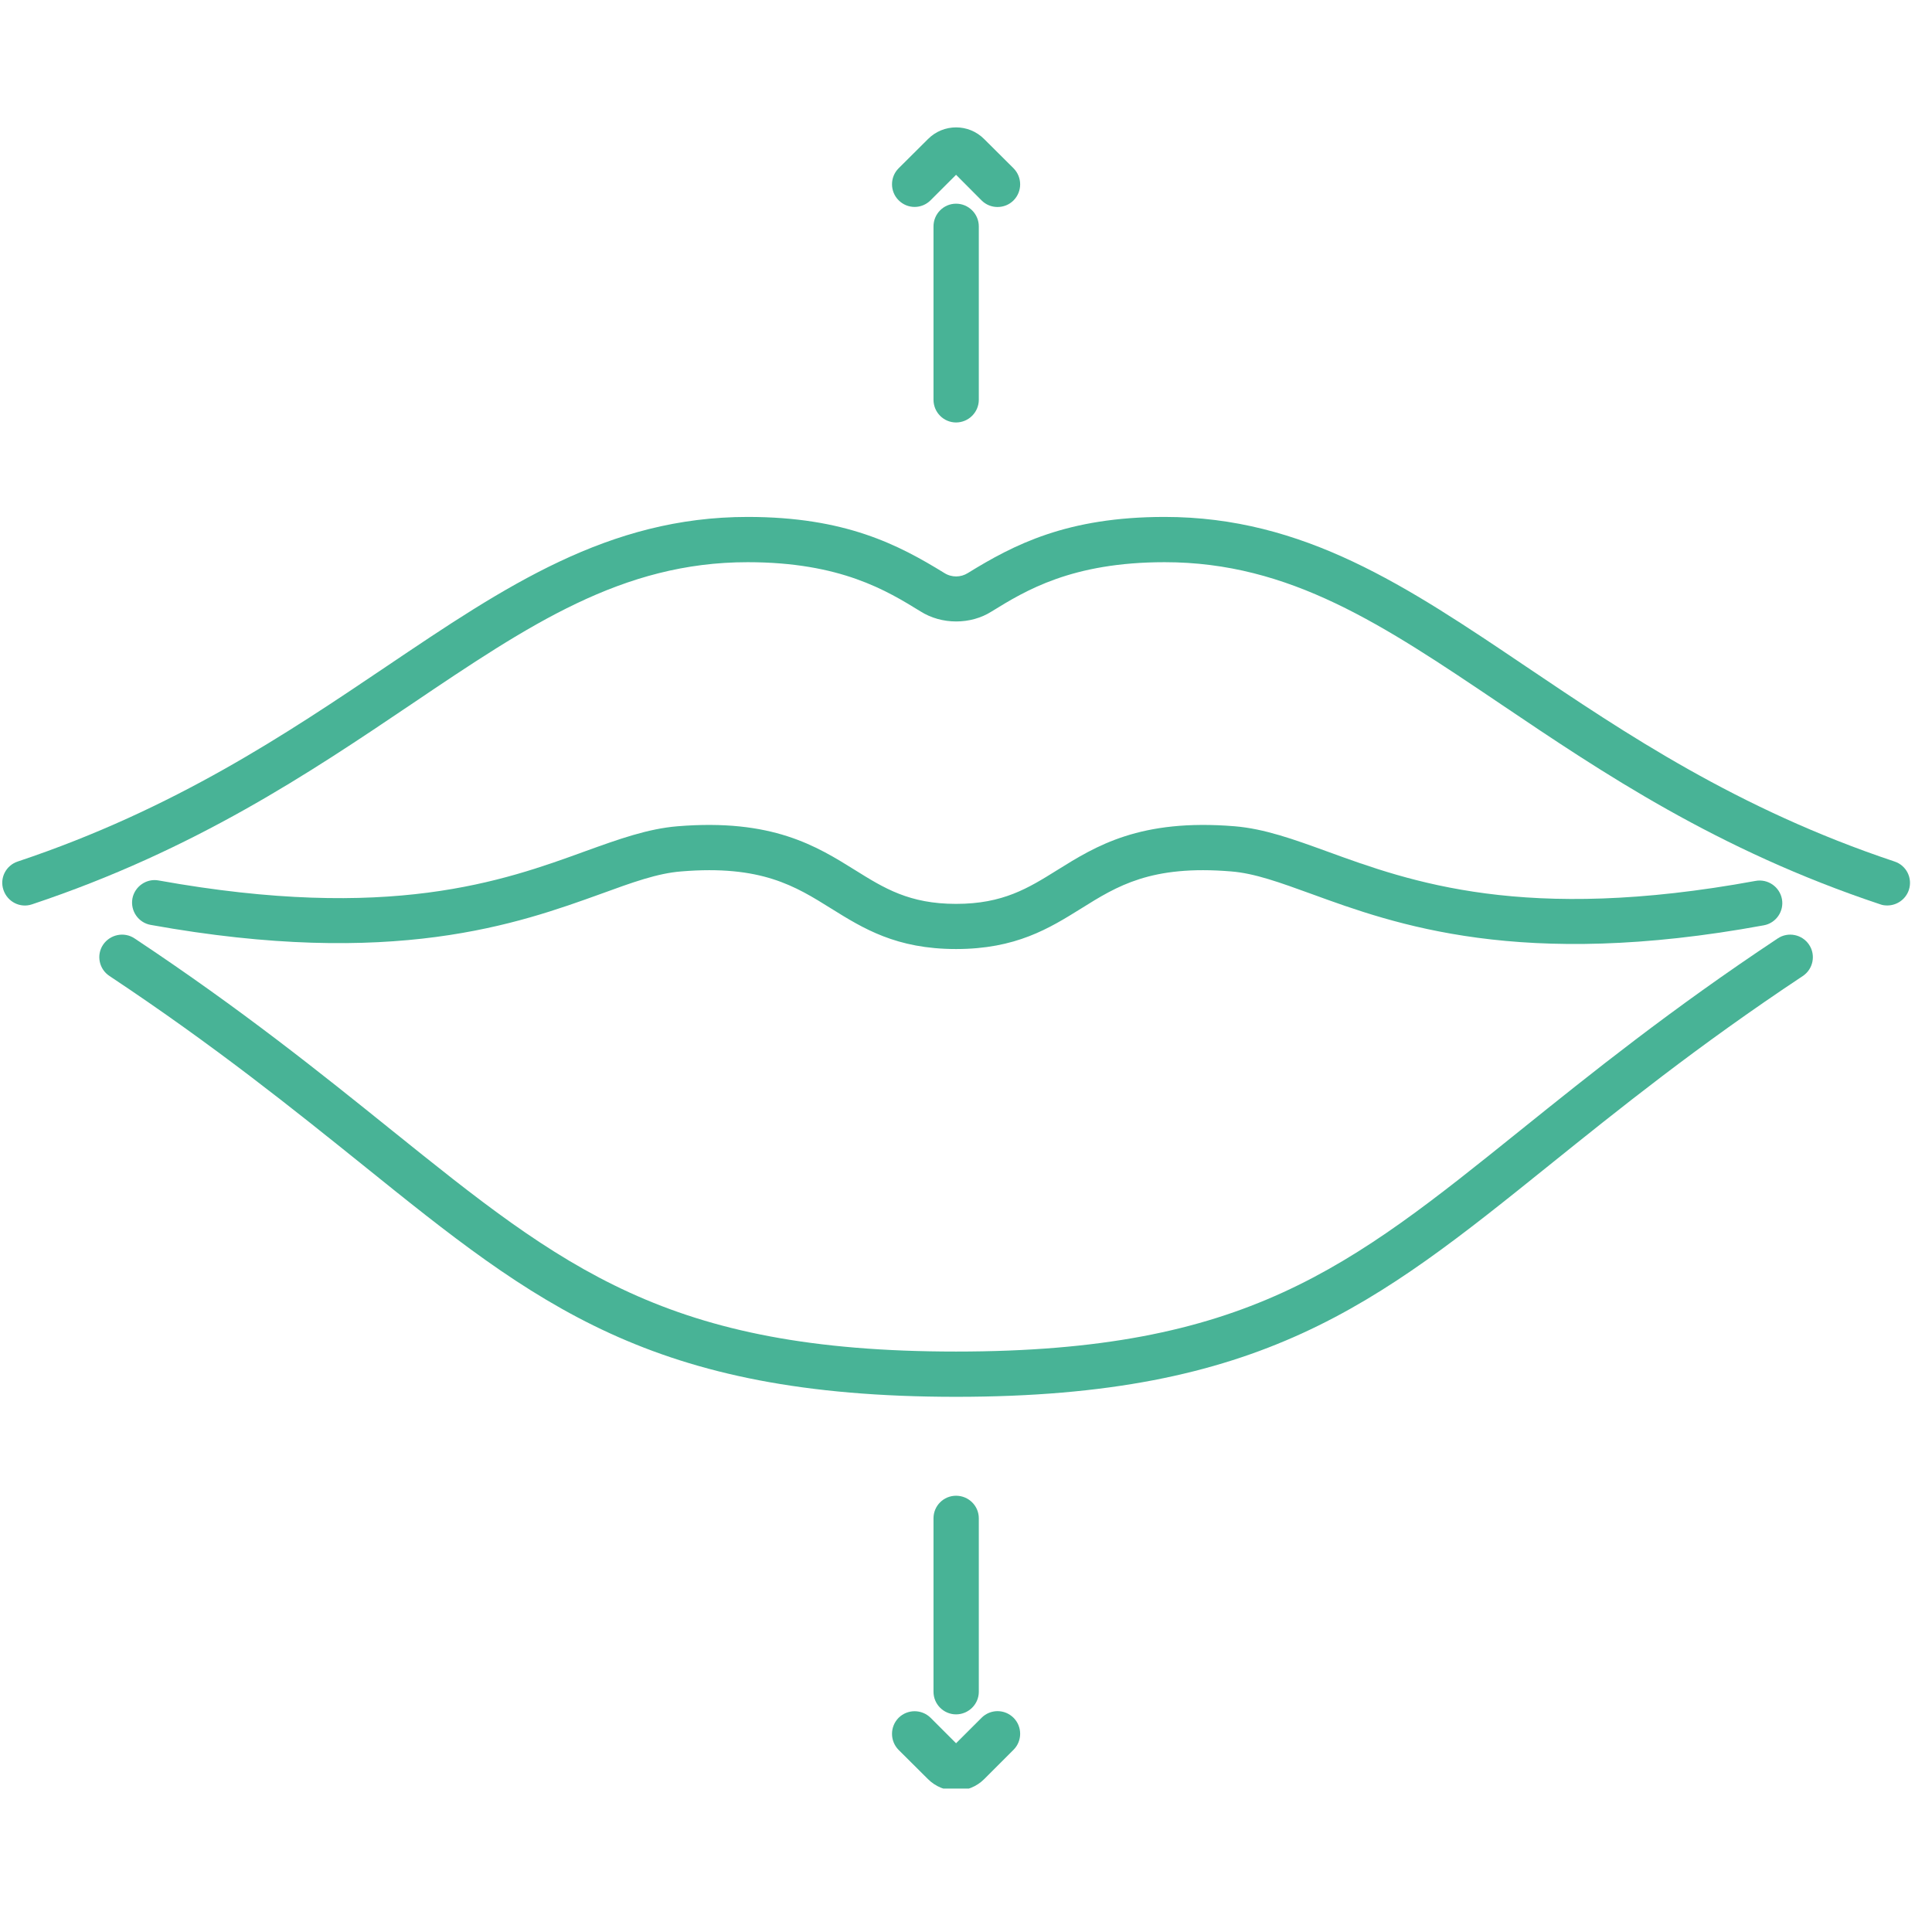 <svg xmlns="http://www.w3.org/2000/svg" xmlns:xlink="http://www.w3.org/1999/xlink" width="70" zoomAndPan="magnify" viewBox="0 0 52.5 52.5" height="70" preserveAspectRatio="xMidYMid meet"><defs><clipPath id="4fb9bfc2aa"><path d="M 24 3.281 L 28 3.281 L 28 6 L 24 6 Z M 24 3.281 " clip-rule="nonzero"></path></clipPath><clipPath id="e6a88a5333"><path d="M 24 46 L 28 46 L 28 48.602 L 24 48.602 Z M 24 46 " clip-rule="nonzero"></path></clipPath></defs><path fill="#48b396" d="M 25.98 37.957 C 17.684 37.957 14.574 35.457 9.867 31.664 C 7.98 30.148 5.844 28.426 2.977 26.523 C 2.691 26.336 2.613 25.953 2.801 25.672 C 2.992 25.391 3.375 25.312 3.656 25.5 C 6.57 27.434 8.73 29.172 10.637 30.707 C 15.305 34.461 18.117 36.727 25.98 36.727 C 33.844 36.727 36.66 34.461 41.324 30.707 C 43.234 29.172 45.395 27.434 48.309 25.5 C 48.59 25.312 48.973 25.391 49.16 25.672 C 49.348 25.953 49.27 26.336 48.988 26.523 C 46.121 28.426 43.984 30.148 42.098 31.664 C 37.391 35.453 34.277 37.957 25.98 37.957 " fill-opacity="1" fill-rule="nonzero"></path><path fill="#48b396" d="M 51.285 24.605 C 51.223 24.605 51.156 24.598 51.094 24.574 C 46.66 23.098 43.539 20.992 40.781 19.133 C 37.582 16.977 35.059 15.277 31.648 15.277 C 29.121 15.277 27.863 16.051 26.945 16.617 C 26.379 16.977 25.59 16.98 25.012 16.613 C 24.098 16.051 22.844 15.277 20.316 15.277 C 16.906 15.277 14.379 16.977 11.184 19.133 C 8.426 20.992 5.301 23.098 0.871 24.574 C 0.551 24.684 0.203 24.508 0.094 24.184 C -0.016 23.863 0.16 23.516 0.484 23.41 C 4.754 21.984 7.805 19.926 10.496 18.113 C 13.734 15.93 16.531 14.047 20.316 14.047 C 22.969 14.047 24.41 14.801 25.66 15.57 C 25.863 15.699 26.109 15.691 26.297 15.574 C 27.551 14.801 28.996 14.047 31.648 14.047 C 35.434 14.047 38.23 15.93 41.469 18.113 C 44.16 19.926 47.211 21.984 51.48 23.41 C 51.805 23.516 51.977 23.863 51.871 24.184 C 51.785 24.441 51.543 24.605 51.285 24.605 " fill-opacity="1" fill-rule="nonzero"></path><path fill="#48b396" d="M 25.98 11.48 C 25.641 11.48 25.367 11.203 25.367 10.863 L 25.367 6.152 C 25.367 5.812 25.641 5.535 25.98 5.535 C 26.32 5.535 26.598 5.812 26.598 6.152 L 26.598 10.863 C 26.598 11.203 26.32 11.48 25.98 11.48 " fill-opacity="1" fill-rule="nonzero"></path><g clip-path="url(#4fb9bfc2aa)"><path fill="#48b396" d="M 27.105 5.625 C 26.949 5.625 26.793 5.566 26.672 5.445 L 25.98 4.75 L 25.289 5.441 C 25.047 5.684 24.66 5.684 24.418 5.441 C 24.18 5.203 24.18 4.812 24.418 4.574 L 25.215 3.781 C 25.637 3.355 26.324 3.355 26.746 3.781 L 27.543 4.574 C 27.781 4.816 27.781 5.203 27.543 5.445 C 27.422 5.566 27.266 5.625 27.105 5.625 " fill-opacity="1" fill-rule="nonzero"></path></g><path fill="#48b396" d="M 25.98 46.586 C 25.641 46.586 25.367 46.309 25.367 45.973 L 25.367 41.258 C 25.367 40.918 25.641 40.645 25.98 40.645 C 26.32 40.645 26.598 40.918 26.598 41.258 L 26.598 45.973 C 26.598 46.309 26.32 46.586 25.98 46.586 " fill-opacity="1" fill-rule="nonzero"></path><g clip-path="url(#e6a88a5333)"><path fill="#48b396" d="M 25.98 48.66 C 25.703 48.66 25.426 48.555 25.215 48.344 L 24.418 47.551 C 24.18 47.309 24.18 46.922 24.418 46.68 C 24.66 46.441 25.047 46.441 25.289 46.68 L 25.98 47.371 L 26.672 46.68 C 26.914 46.438 27.301 46.438 27.543 46.68 C 27.781 46.918 27.781 47.309 27.543 47.547 L 26.746 48.344 C 26.535 48.555 26.258 48.66 25.98 48.66 " fill-opacity="1" fill-rule="nonzero"></path></g><path fill="#48b396" d="M 25.98 25.789 C 24.355 25.789 23.457 25.23 22.586 24.688 C 21.609 24.078 20.684 23.5 18.512 23.68 C 17.867 23.73 17.188 23.977 16.332 24.289 C 14.086 25.098 10.699 26.324 4.094 25.133 C 3.762 25.074 3.539 24.754 3.598 24.418 C 3.66 24.086 3.984 23.863 4.312 23.926 C 10.594 25.055 13.668 23.945 15.91 23.129 C 16.82 22.801 17.602 22.52 18.41 22.453 C 20.984 22.242 22.184 22.988 23.238 23.645 C 24.027 24.137 24.711 24.562 25.98 24.562 C 27.254 24.562 27.938 24.137 28.727 23.645 C 29.781 22.988 30.98 22.242 33.551 22.453 C 34.359 22.52 35.148 22.805 36.062 23.137 C 38.324 23.961 41.426 25.09 47.703 23.938 C 48.039 23.875 48.359 24.098 48.422 24.43 C 48.484 24.762 48.262 25.086 47.926 25.145 C 41.32 26.359 37.902 25.117 35.641 24.293 C 34.777 23.98 34.094 23.73 33.453 23.68 C 31.277 23.5 30.355 24.078 29.379 24.688 C 28.508 25.23 27.605 25.789 25.98 25.789 " fill-opacity="1" fill-rule="nonzero"></path></svg>